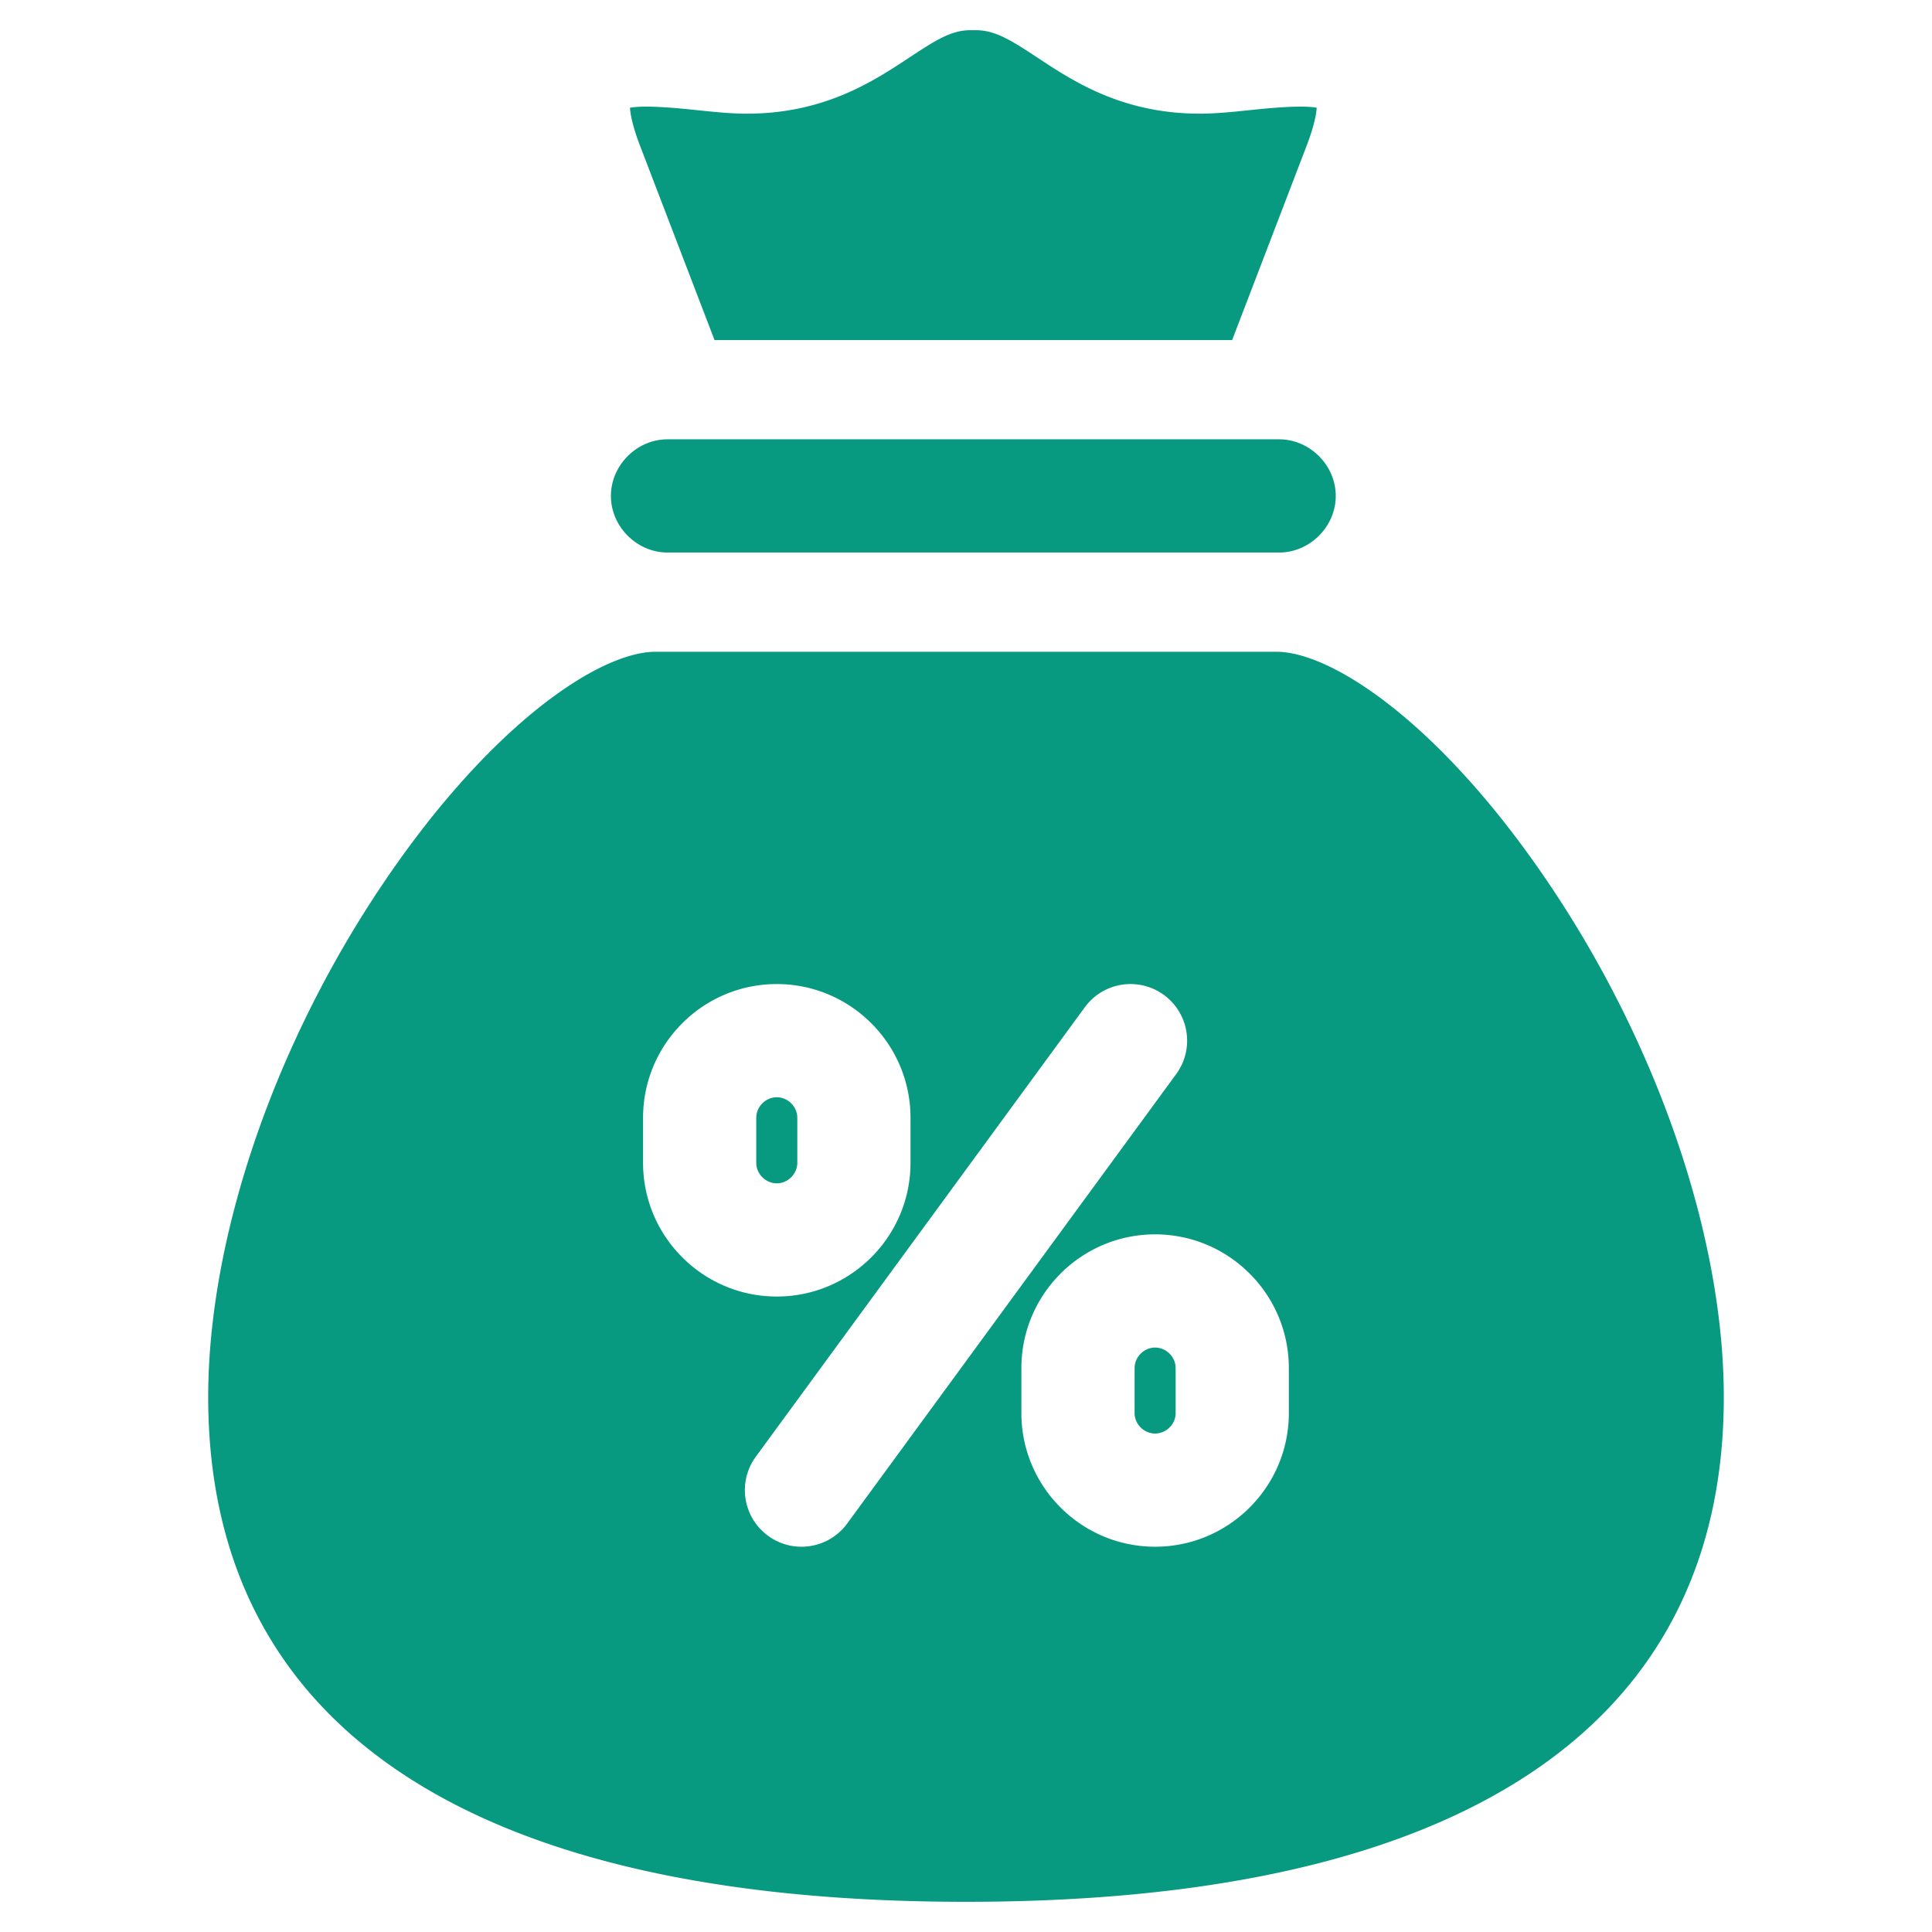 <?xml version="1.0" encoding="UTF-8"?> <svg xmlns="http://www.w3.org/2000/svg" xmlns:xlink="http://www.w3.org/1999/xlink" version="1.1" width="512" height="512" x="0" y="0" viewBox="0 0 512 512" style="enable-background:new 0 0 512 512" xml:space="preserve" class=""><g><path d="M161.898 131.425c0-8.131 6.87-15 15.001-15h162.089c8.131 0 15.001 6.869 15.001 15s-6.87 15-15.001 15H176.899c-8.131 0-15.001-6.869-15.001-15zm49.396 176.733v-11.934c0-2.947-2.49-5.438-5.438-5.438s-5.438 2.49-5.438 5.438v11.934c0 2.947 2.49 5.438 5.438 5.438s5.438-2.49 5.438-5.438zM189.356 90.123h137.173l19.749-51.515c2.011-5.247 2.55-8.398 2.666-10.053-4.208-.775-13.236.163-17.879.645-4.265.443-8.293.861-12.071.914-21.158.294-34.424-8.478-44.113-14.876-7.309-4.828-11.396-7.342-16.649-7.234l-.304.006-.304-.006c-5.261-.135-9.315 2.404-16.612 7.227-9.688 6.402-22.992 15.185-44.113 14.884-3.784-.053-7.812-.471-12.077-.914-4.644-.482-13.67-1.421-17.88-.645.116 1.654.655 4.806 2.667 10.054l19.748 51.514zm116.761 266.994c-2.947 0-5.438 2.49-5.438 5.438v11.934c0 2.932 2.49 5.41 5.438 5.41s5.438-2.478 5.438-5.41v-11.934c0-2.948-2.49-5.438-5.438-5.438zm104.921-122.124c28.671 42.823 45.788 93.391 45.788 135.269 0 38.902-13.836 69.921-41.123 92.194C381.931 490.022 328.201 504 256.008 504s-125.932-13.979-159.707-41.549c-27.289-22.275-41.126-53.298-41.126-92.205 0-41.877 17.114-92.441 45.78-135.26 28.639-42.777 57.808-62.261 72.789-62.261h164.494c14.983 0 44.156 19.486 72.8 62.268zM205.856 343.595c19.54 0 35.438-15.897 35.438-35.438v-11.934c0-19.541-15.897-35.438-35.438-35.438s-35.438 15.897-35.438 35.438v11.934c0 19.541 15.897 35.438 35.438 35.438zm105.845-58.949c4.894-6.685 3.441-16.071-3.243-20.964-6.683-4.893-16.07-3.442-20.964 3.243l-87.193 119.112c-4.894 6.685-3.441 16.071 3.243 20.964a14.927 14.927 0 0 0 8.849 2.897c4.619 0 9.178-2.127 12.115-6.141l87.193-119.112zm29.854 77.908c0-19.541-15.897-35.438-35.438-35.438s-35.438 15.897-35.438 35.438v11.934c0 19.525 15.897 35.41 35.438 35.41s35.438-15.885 35.438-35.41z" fill="#079a80" opacity="1" data-original="#000000"></path></g></svg> 